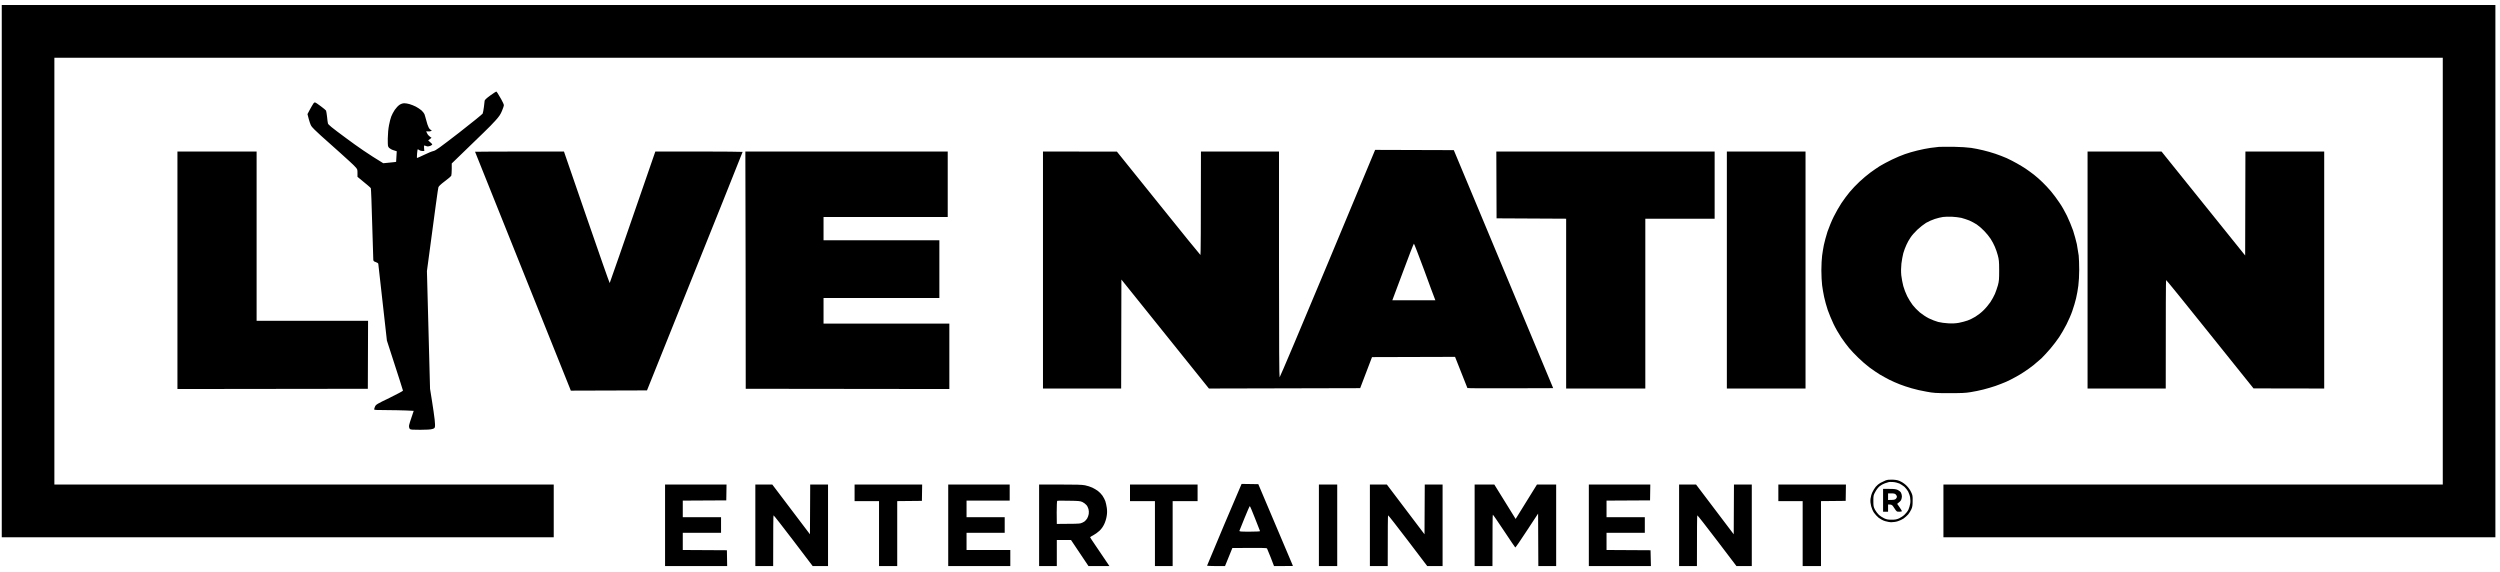 <svg width="236" height="54" viewBox="0 0 236 54" fill="none" xmlns="http://www.w3.org/2000/svg">
<path d="M0.166 50.719H52.272V45.74H5.133V5.451H230.598V45.74H183.46V50.719H235.565V0.473H0.166V50.719Z" fill="black"/>
<path fill-rule="evenodd" clip-rule="evenodd" d="M46.846 8.641C46.858 8.641 46.928 8.712 46.975 8.794C47.022 8.865 47.175 9.124 47.316 9.371C47.446 9.606 47.564 9.853 47.564 9.924C47.564 10.006 47.481 10.242 47.387 10.465C47.258 10.783 47.128 10.983 46.799 11.348C46.575 11.607 46.045 12.149 45.622 12.549C45.21 12.949 44.362 13.761 42.644 15.432V15.962C42.644 16.256 42.62 16.55 42.597 16.598C42.573 16.645 42.303 16.88 41.996 17.104C41.608 17.398 41.42 17.574 41.384 17.68C41.349 17.774 41.102 19.587 40.302 25.59L40.596 36.701L40.784 37.878C40.89 38.525 40.996 39.302 41.031 39.608C41.067 39.914 41.078 40.22 41.055 40.302C41.031 40.42 40.972 40.455 40.796 40.502C40.666 40.549 40.207 40.573 39.678 40.573C38.96 40.573 38.772 40.561 38.701 40.502C38.642 40.444 38.607 40.349 38.607 40.22C38.618 40.114 38.713 39.749 39.054 38.784L38.324 38.749C37.924 38.737 37.077 38.713 36.453 38.713C35.476 38.713 35.323 38.702 35.323 38.643C35.323 38.596 35.358 38.478 35.405 38.372C35.499 38.184 35.594 38.125 36.771 37.56C37.465 37.218 38.042 36.913 38.042 36.877C38.042 36.854 37.7 35.771 36.523 32.146L36.123 28.579C35.911 26.625 35.723 24.966 35.711 24.907C35.7 24.848 35.617 24.789 35.476 24.742C35.323 24.695 35.264 24.648 35.24 24.554C35.229 24.495 35.182 22.953 35.135 21.141C35.087 19.328 35.029 17.81 35.005 17.763C34.982 17.716 34.687 17.457 33.746 16.692V16.339C33.746 15.986 33.746 15.974 33.499 15.715C33.369 15.562 32.757 15.009 32.157 14.467C31.556 13.926 30.709 13.184 30.285 12.796C29.862 12.419 29.462 12.019 29.391 11.901C29.32 11.795 29.203 11.501 29.026 10.771L29.25 10.348C29.379 10.112 29.52 9.865 29.579 9.783C29.638 9.689 29.697 9.653 29.756 9.677C29.815 9.689 30.05 9.853 30.285 10.03C30.532 10.206 30.744 10.395 30.78 10.442C30.803 10.489 30.838 10.748 30.874 11.018C30.897 11.277 30.933 11.56 30.956 11.642C30.968 11.76 31.286 12.019 32.722 13.078C33.734 13.832 34.817 14.585 36.182 15.409L36.782 15.35C37.112 15.315 37.383 15.291 37.394 15.279C37.394 15.279 37.406 15.044 37.453 14.279L37.159 14.185C36.994 14.138 36.806 14.032 36.735 13.961C36.606 13.82 36.606 13.808 36.606 13.078C36.618 12.56 36.653 12.184 36.724 11.807C36.782 11.501 36.877 11.136 36.935 10.995C36.994 10.842 37.136 10.559 37.265 10.371C37.406 10.171 37.583 9.983 37.724 9.889C37.877 9.794 38.03 9.747 38.171 9.747C38.289 9.747 38.513 9.783 38.666 9.83C38.83 9.877 39.089 9.983 39.254 10.065C39.419 10.148 39.654 10.312 39.784 10.418C39.901 10.524 40.031 10.689 40.066 10.771C40.102 10.854 40.172 11.124 40.243 11.372C40.302 11.619 40.396 11.901 40.455 12.007C40.502 12.125 40.608 12.231 40.666 12.266C40.784 12.325 40.784 12.325 40.678 12.372C40.619 12.407 40.502 12.419 40.407 12.407C40.313 12.396 40.231 12.396 40.231 12.407C40.231 12.407 40.278 12.502 40.337 12.619C40.384 12.725 40.502 12.855 40.737 13.008L40.419 13.255L40.619 13.431C40.725 13.525 40.808 13.608 40.808 13.632C40.808 13.655 40.737 13.714 40.643 13.761C40.549 13.808 40.407 13.832 40.337 13.82C40.266 13.796 40.16 13.773 40.113 13.749C40.019 13.702 40.007 13.726 40.054 14.255H39.866C39.772 14.255 39.642 14.22 39.584 14.173C39.525 14.138 39.466 14.091 39.442 14.091C39.419 14.091 39.383 14.279 39.372 14.502C39.36 14.726 39.348 14.914 39.36 14.914C39.372 14.926 39.666 14.797 40.031 14.62C40.384 14.444 40.796 14.279 40.925 14.255C41.137 14.208 41.49 13.949 43.338 12.525C44.562 11.572 45.516 10.795 45.563 10.724C45.598 10.642 45.645 10.371 45.681 10.101C45.704 9.83 45.739 9.559 45.751 9.5C45.775 9.418 45.963 9.241 46.292 9.006C46.575 8.806 46.822 8.641 46.846 8.641ZM184.378 13.855C185.096 13.867 185.743 13.914 186.084 13.961C186.379 14.008 186.885 14.102 187.203 14.185C187.52 14.255 188.038 14.408 188.356 14.514C188.674 14.62 189.156 14.809 189.427 14.926C189.698 15.056 190.133 15.268 190.392 15.421C190.651 15.562 191.028 15.797 191.228 15.927C191.428 16.068 191.781 16.315 192.005 16.492C192.228 16.668 192.593 16.986 192.805 17.198C193.029 17.41 193.394 17.798 193.629 18.081C193.853 18.351 194.206 18.822 194.406 19.128C194.618 19.422 194.935 19.987 195.124 20.376C195.312 20.764 195.571 21.4 195.7 21.765C195.818 22.141 195.983 22.718 196.054 23.047C196.112 23.389 196.195 23.871 196.23 24.13C196.254 24.389 196.277 24.989 196.277 25.472C196.277 25.966 196.242 26.625 196.195 26.967C196.16 27.308 196.054 27.838 195.983 28.156C195.912 28.473 195.748 29.003 195.63 29.344C195.524 29.674 195.265 30.251 195.077 30.627C194.888 30.992 194.582 31.534 194.382 31.828C194.194 32.11 193.817 32.605 193.547 32.922C193.276 33.24 192.899 33.64 192.723 33.817C192.534 33.982 192.193 34.276 191.969 34.464C191.734 34.653 191.357 34.923 191.122 35.076C190.898 35.229 190.51 35.465 190.263 35.594C190.016 35.736 189.615 35.936 189.38 36.041C189.133 36.147 188.686 36.324 188.38 36.43C188.074 36.536 187.556 36.689 187.226 36.771C186.897 36.854 186.355 36.971 186.026 37.018C185.543 37.101 185.155 37.113 184.013 37.113C182.73 37.113 182.53 37.101 181.847 36.971C181.424 36.901 180.8 36.76 180.458 36.654C180.105 36.559 179.599 36.383 179.328 36.277C179.058 36.171 178.622 35.983 178.363 35.853C178.104 35.724 177.692 35.488 177.445 35.347C177.198 35.194 176.763 34.9 176.48 34.688C176.198 34.476 175.715 34.064 175.421 33.77C175.115 33.476 174.726 33.064 174.55 32.852C174.362 32.628 174.032 32.181 173.808 31.851C173.585 31.522 173.255 30.945 173.079 30.569C172.902 30.192 172.655 29.603 172.537 29.262C172.419 28.909 172.266 28.356 172.196 28.026C172.125 27.697 172.043 27.202 172.008 26.931C171.972 26.661 171.937 26.014 171.937 25.519C171.937 25.013 171.972 24.389 172.008 24.13C172.043 23.871 172.113 23.424 172.172 23.13C172.231 22.847 172.384 22.282 172.514 21.87C172.655 21.47 172.914 20.823 173.114 20.434C173.302 20.046 173.632 19.481 173.832 19.175C174.032 18.869 174.385 18.398 174.609 18.128C174.832 17.857 175.256 17.41 175.539 17.151C175.833 16.88 176.28 16.492 176.562 16.291C176.833 16.091 177.245 15.809 177.469 15.668C177.704 15.526 178.21 15.256 178.599 15.067C178.987 14.879 179.54 14.644 179.823 14.55C180.117 14.444 180.647 14.291 181 14.208C181.365 14.114 181.918 14.008 182.236 13.961C182.553 13.926 182.907 13.879 183.024 13.867C183.13 13.855 183.742 13.855 184.378 13.855ZM182.648 20.67C182.424 20.741 182.047 20.905 181.824 21.035C181.612 21.164 181.235 21.459 181 21.682C180.764 21.906 180.47 22.235 180.352 22.424C180.223 22.612 180.046 22.918 179.964 23.118C179.87 23.306 179.74 23.671 179.67 23.907C179.611 24.142 179.529 24.578 179.493 24.884C179.458 25.26 179.446 25.613 179.481 25.99C179.517 26.284 179.599 26.743 179.67 27.002C179.74 27.261 179.905 27.697 180.035 27.956C180.164 28.215 180.4 28.591 180.553 28.791C180.706 28.991 181 29.297 181.223 29.486C181.435 29.662 181.824 29.921 182.083 30.051C182.342 30.18 182.742 30.333 182.965 30.392C183.201 30.451 183.624 30.51 183.907 30.521C184.272 30.545 184.578 30.533 184.919 30.474C185.178 30.427 185.555 30.321 185.755 30.251C185.943 30.18 186.273 30.027 186.473 29.898C186.673 29.78 187.014 29.521 187.226 29.309C187.438 29.109 187.732 28.756 187.885 28.532C188.038 28.297 188.238 27.944 188.321 27.744C188.403 27.544 188.533 27.179 188.603 26.931C188.709 26.531 188.721 26.367 188.721 25.519C188.721 24.672 188.697 24.495 188.591 24.095C188.533 23.86 188.403 23.495 188.309 23.283C188.227 23.083 188.05 22.753 187.921 22.553C187.791 22.353 187.52 22.012 187.308 21.8C187.108 21.588 186.791 21.317 186.602 21.188C186.414 21.07 186.096 20.894 185.896 20.811C185.696 20.729 185.355 20.623 185.143 20.564C184.919 20.517 184.519 20.47 184.248 20.458C183.978 20.446 183.601 20.458 183.413 20.482C183.224 20.517 182.883 20.587 182.648 20.67ZM129.812 14.149L137.239 14.173L146.62 36.642L142.594 36.654C140.37 36.665 138.546 36.654 138.522 36.63C138.51 36.606 138.239 35.936 137.357 33.688L129.518 33.711L128.4 36.642L114.123 36.677L105.86 26.39L105.837 36.677H98.457V14.302L105.437 14.314L109.368 19.199C111.522 21.882 113.311 24.083 113.322 24.071C113.346 24.06 113.37 21.859 113.37 14.302H120.738V24.966C120.738 32.816 120.761 35.618 120.796 35.618C120.832 35.606 122.88 30.769 125.34 24.872L129.812 14.149ZM131.436 28.344H135.497C135.344 27.956 134.897 26.755 134.414 25.425C133.92 24.095 133.496 23 133.473 23C133.449 23 132.978 24.201 132.437 25.672L131.436 28.344Z" fill="black"/>
<path d="M16.75 36.724L34.723 36.701L34.746 30.286H24.224V14.302H16.75V36.724ZM44.845 14.326C44.845 14.349 46.846 19.34 49.294 25.425C51.742 31.51 53.778 36.583 53.813 36.689L53.884 36.877L61.076 36.854C68.079 19.434 70.103 14.361 70.103 14.338C70.103 14.326 68.255 14.302 65.984 14.302H61.864C58.545 23.918 57.568 26.72 57.556 26.72C57.533 26.72 56.556 23.93 55.379 20.517L53.237 14.302C46.728 14.302 44.845 14.314 44.845 14.326ZM70.386 25.496L70.397 36.701L89.618 36.724V30.545H77.742V28.132H88.676V22.683H77.742V20.482H89.465V14.302H70.362L70.386 25.496Z" fill="black"/>
<path fill-rule="evenodd" clip-rule="evenodd" d="M141.253 14.302H161.862V20.646H155.318V36.677H147.844V20.646L141.276 20.611L141.253 14.302ZM163.015 14.302H170.442V36.677H163.015V14.302ZM197.066 14.302H204.045L211.943 24.119L211.967 14.302H219.405V36.677L212.732 36.665L208.624 31.545C206.364 28.721 204.504 26.425 204.481 26.437C204.457 26.449 204.446 28.756 204.446 36.677H197.066V14.302ZM178.705 45.281C179.058 45.304 179.211 45.34 179.458 45.469C179.634 45.552 179.882 45.74 180.023 45.893C180.164 46.034 180.341 46.293 180.411 46.458C180.541 46.729 180.564 46.811 180.553 47.282C180.553 47.706 180.529 47.858 180.435 48.07C180.376 48.212 180.235 48.435 180.129 48.565C180.023 48.682 179.823 48.859 179.693 48.953C179.564 49.035 179.328 49.153 179.164 49.2C178.999 49.259 178.74 49.294 178.587 49.294C178.434 49.306 178.163 49.259 177.975 49.2C177.763 49.142 177.528 49.012 177.351 48.883C177.21 48.765 176.998 48.541 176.904 48.4C176.798 48.247 176.68 47.965 176.633 47.776C176.574 47.541 176.551 47.341 176.574 47.093C176.598 46.905 176.668 46.635 176.751 46.47C176.821 46.317 176.963 46.081 177.069 45.952C177.175 45.822 177.375 45.658 177.504 45.587C177.634 45.516 177.857 45.41 177.998 45.352C178.199 45.281 178.363 45.269 178.705 45.281ZM177.94 45.622C177.798 45.669 177.575 45.787 177.445 45.893C177.304 46.011 177.139 46.222 177.033 46.423C176.857 46.74 176.845 46.788 176.845 47.282C176.845 47.764 176.857 47.835 176.998 48.117C177.092 48.282 177.257 48.506 177.375 48.612C177.481 48.706 177.704 48.859 177.869 48.93C178.093 49.035 178.234 49.059 178.575 49.059C178.905 49.059 179.046 49.035 179.281 48.93C179.434 48.859 179.67 48.706 179.787 48.588C179.917 48.471 180.082 48.259 180.152 48.117C180.211 47.976 180.294 47.729 180.317 47.564C180.352 47.4 180.352 47.164 180.317 46.964C180.294 46.799 180.199 46.54 180.129 46.399C180.046 46.258 179.893 46.058 179.776 45.952C179.658 45.858 179.446 45.716 179.305 45.646C179.164 45.587 178.905 45.516 178.728 45.505C178.552 45.493 178.363 45.493 178.316 45.505C178.257 45.516 178.093 45.575 177.94 45.622ZM117.207 45.681L118.784 45.705L120.42 49.565C121.314 51.684 122.056 53.414 122.056 53.426C122.056 53.426 121.656 53.438 120.267 53.438L119.961 52.637C119.784 52.202 119.619 51.813 119.608 51.778C119.572 51.719 119.196 51.707 116.336 51.731L115.641 53.438H114.794C114.323 53.438 113.946 53.414 113.946 53.402C113.946 53.379 114.676 51.637 115.571 49.518L117.207 45.681ZM117.006 50.095C116.983 50.177 117.042 50.189 117.972 50.189C118.513 50.189 118.96 50.166 118.949 50.142C118.949 50.118 118.737 49.577 118.478 48.941C118.231 48.306 118.007 47.776 117.983 47.776C117.96 47.776 117.736 48.282 117.489 48.894C117.242 49.506 117.018 50.048 117.006 50.095ZM62.782 45.74H68.585L68.561 47.235L64.454 47.258V48.824H68.067V50.295H64.454V51.919L68.62 51.943L68.644 53.438H62.782V45.74ZM71.304 45.74H72.904L76.459 50.436L76.483 45.74H78.166V53.438H76.718L74.894 51.036C73.881 49.706 73.046 48.635 73.022 48.647C72.999 48.659 72.987 49.742 72.987 53.438H71.304V45.74ZM80.673 45.74H87.052L87.028 47.282L84.698 47.305V53.438H82.98V47.305H80.673V45.74ZM89.512 45.74H95.314V47.258H91.242V48.824H94.844V50.295H91.242V51.919H95.373V53.438H89.512V45.74ZM98.092 45.74H100.058C101.6 45.74 102.106 45.752 102.423 45.811C102.647 45.858 102.953 45.952 103.118 46.034C103.271 46.105 103.506 46.246 103.636 46.34C103.765 46.434 103.965 46.635 104.071 46.788C104.177 46.941 104.295 47.176 104.342 47.305C104.389 47.435 104.448 47.717 104.483 47.941C104.519 48.212 104.519 48.447 104.471 48.718C104.436 48.953 104.342 49.271 104.236 49.483C104.118 49.73 103.977 49.93 103.789 50.107C103.624 50.26 103.365 50.448 103.2 50.53C103.036 50.613 102.906 50.695 102.906 50.719C102.906 50.73 103.094 51.025 103.33 51.366C103.565 51.719 103.977 52.319 104.73 53.438H102.753L101.105 50.978H99.763V53.438H98.092V45.74ZM99.752 48.388L99.763 49.459C101.364 49.459 101.917 49.436 102.012 49.4C102.117 49.377 102.27 49.294 102.365 49.236C102.459 49.165 102.576 49.035 102.635 48.93C102.694 48.835 102.753 48.647 102.777 48.518C102.8 48.388 102.788 48.176 102.753 48.059C102.718 47.929 102.635 47.753 102.553 47.67C102.471 47.576 102.306 47.447 102.176 47.388C101.964 47.294 101.811 47.282 100.893 47.27C100.317 47.258 99.822 47.258 99.799 47.282C99.775 47.305 99.752 47.8 99.752 48.388ZM106.672 45.74H113.052V47.305H110.698V53.438H109.026V47.305H106.672V45.74ZM124.504 45.74H126.234V53.438H124.504V45.74ZM129.318 45.74H130.919L134.473 50.436L134.497 45.74H136.18V53.438H134.732L132.908 51.036C131.895 49.706 131.06 48.635 131.036 48.647C131.013 48.659 131.001 49.742 131.001 53.438H129.318V45.74ZM139.205 45.74H141.064L143.077 48.989L145.09 45.74H146.902V53.438H145.219L145.196 48.482L144.136 50.095C143.56 50.989 143.065 51.696 143.042 51.684C143.018 51.672 142.547 50.966 141.982 50.118C141.417 49.271 140.947 48.577 140.923 48.588C140.9 48.612 140.888 49.706 140.888 53.438H139.205V45.74ZM149.986 45.74H155.789L155.765 47.235L151.657 47.258V48.824H155.271V50.295H151.657V51.919L155.812 51.943L155.847 53.438H149.986V45.74ZM158.507 45.74H160.108L163.663 50.436L163.686 45.74H165.369V53.438H163.922L162.097 51.036C161.085 49.706 160.249 48.635 160.226 48.647C160.202 48.659 160.19 49.742 160.19 53.438H158.507V45.74ZM167.876 45.74H174.256L174.232 47.282L171.902 47.305V53.438H170.171V47.305H167.876V45.74ZM177.763 46.152H178.352C178.822 46.152 178.987 46.175 179.164 46.258C179.293 46.328 179.411 46.423 179.458 46.517C179.505 46.611 179.54 46.764 179.54 46.858C179.54 46.964 179.505 47.105 179.47 47.188C179.434 47.27 179.328 47.388 179.093 47.564L179.317 47.882C179.434 48.059 179.54 48.223 179.54 48.247C179.54 48.282 179.434 48.306 179.293 48.306C179.046 48.306 179.046 48.306 178.822 47.965C178.622 47.647 178.587 47.623 178.234 47.623V48.306H177.763V46.152ZM178.234 47.199C178.787 47.199 178.881 47.176 178.964 47.093C179.022 47.046 179.07 46.952 179.07 46.893C179.07 46.835 179.022 46.74 178.964 46.681C178.881 46.599 178.787 46.576 178.552 46.576H178.234V47.199Z" fill="black"/>
</svg>
